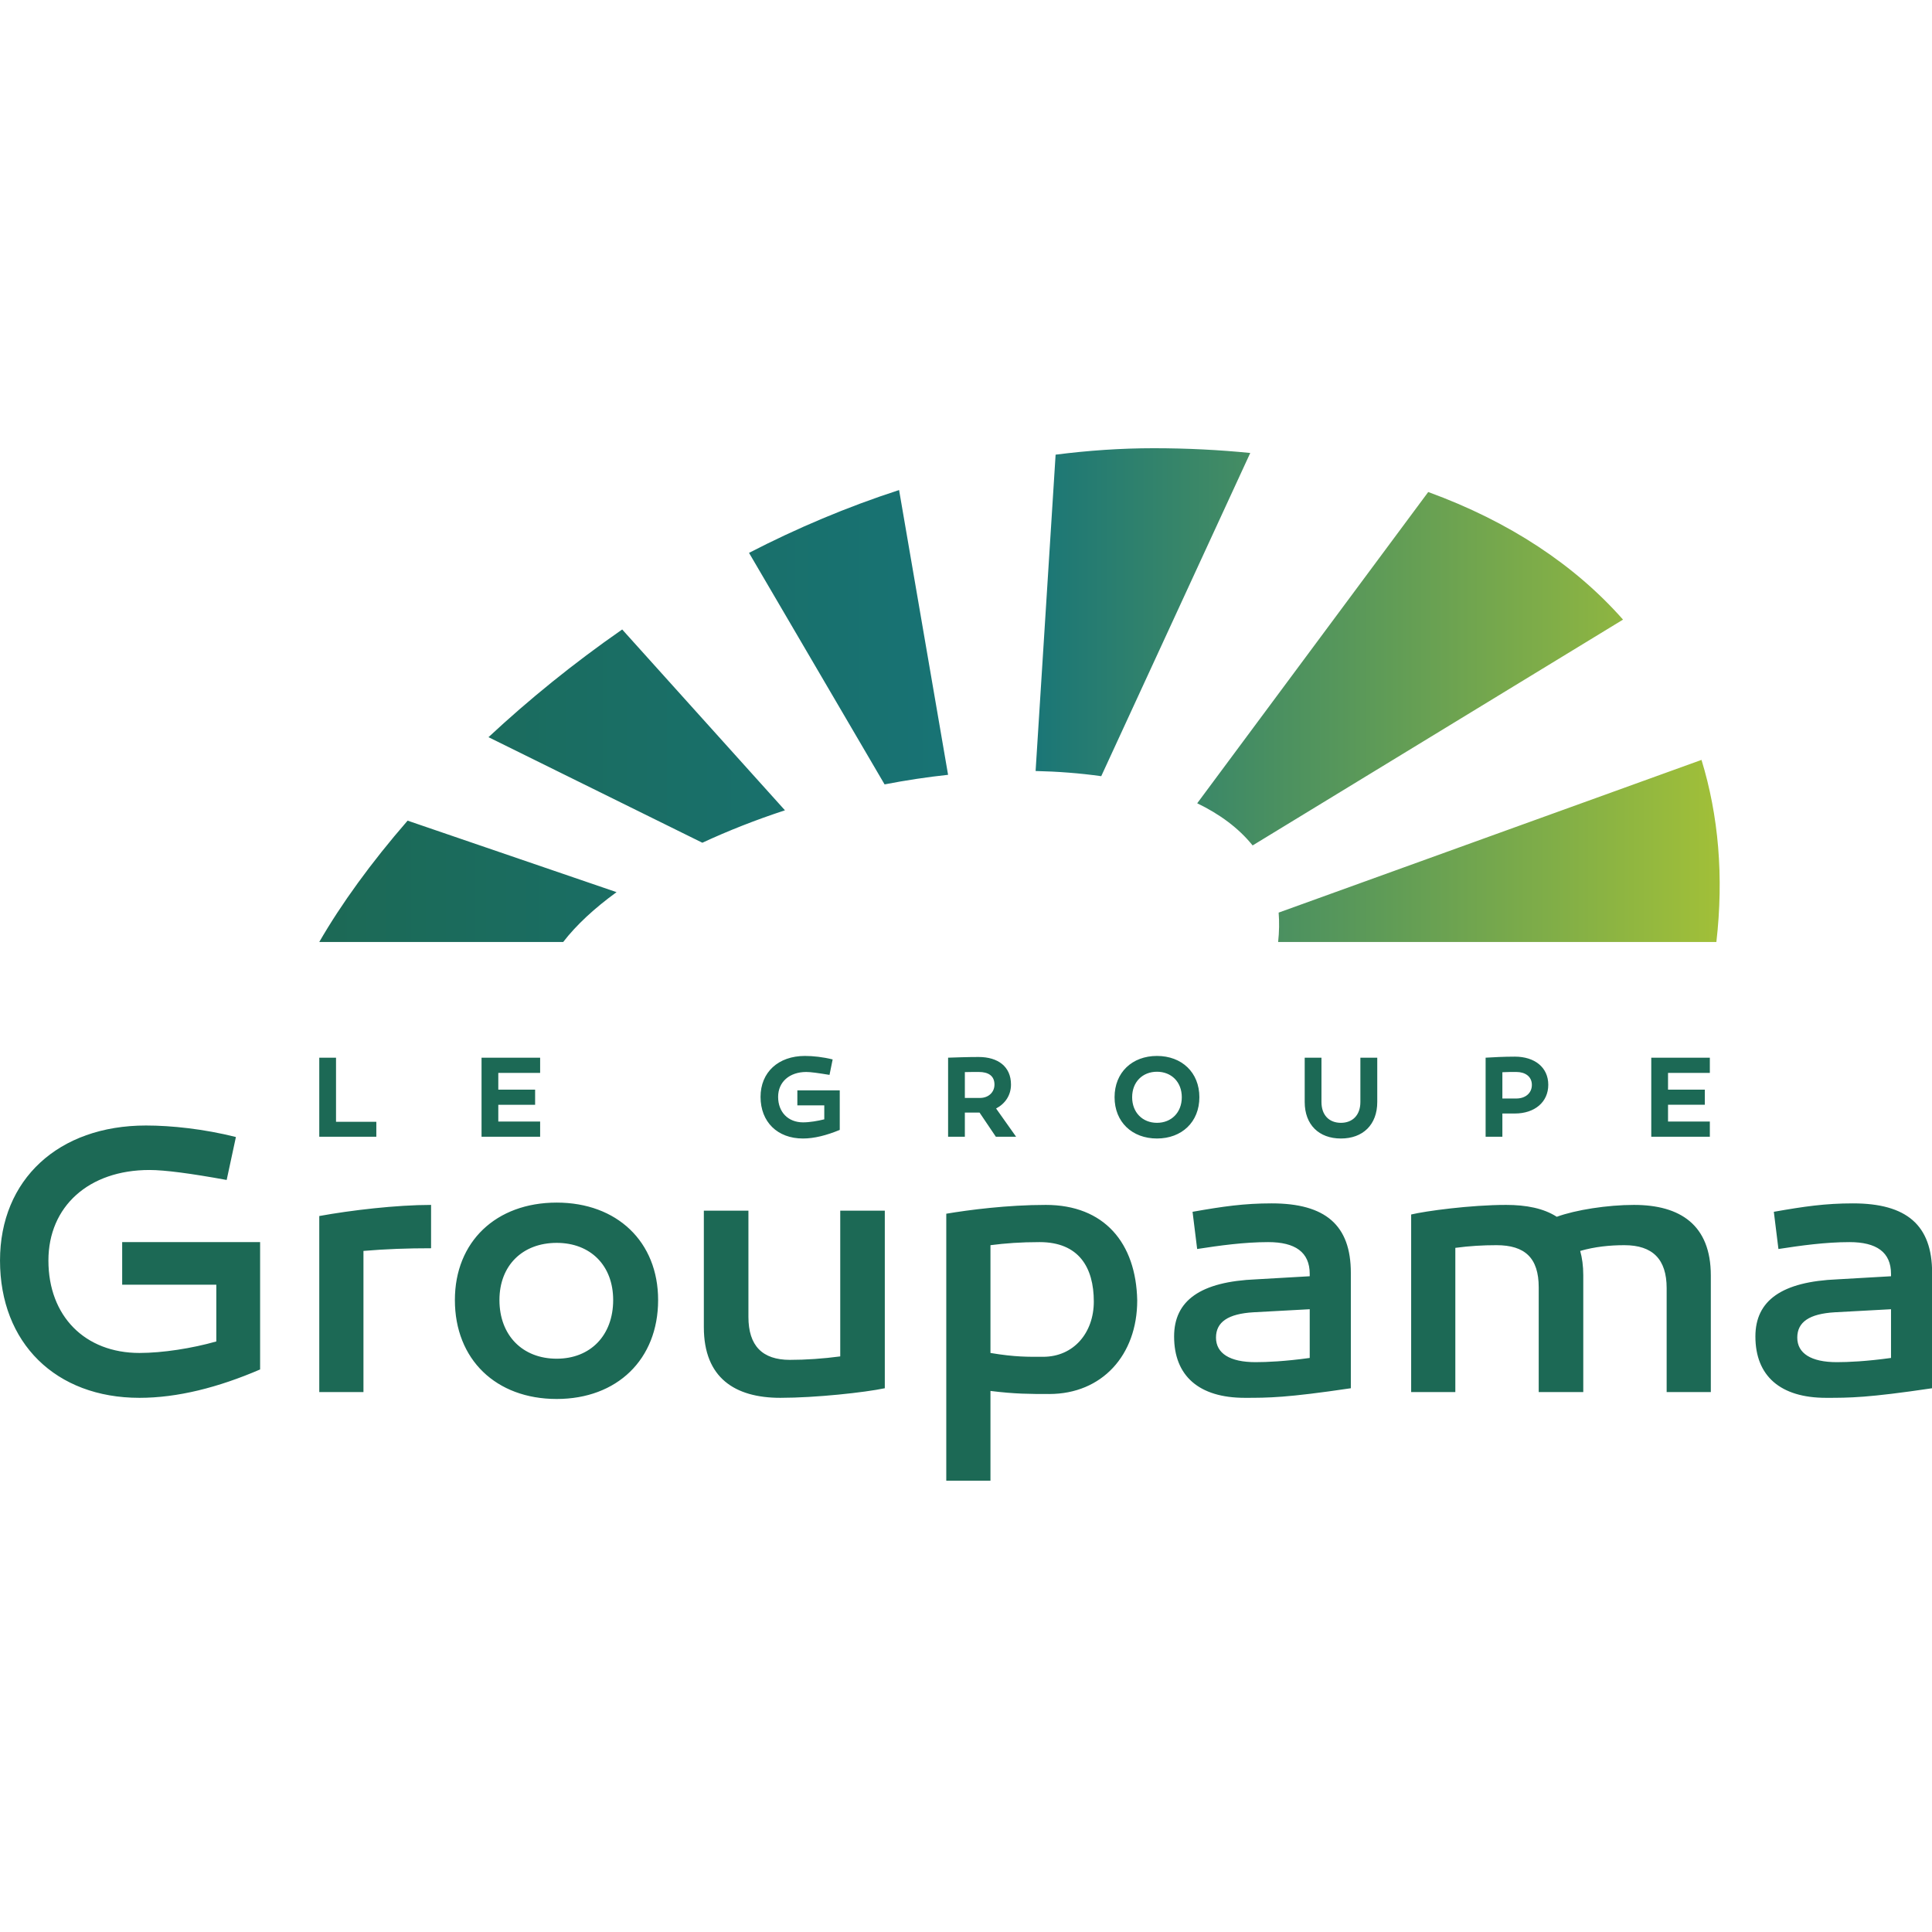 <?xml version="1.0" encoding="UTF-8" standalone="no"?>
<!DOCTYPE svg PUBLIC "-//W3C//DTD SVG 1.1//EN" "http://www.w3.org/Graphics/SVG/1.1/DTD/svg11.dtd">
<svg width="128px" height="128px" viewBox="0 0 128 128" version="1.1" xmlns="http://www.w3.org/2000/svg" xmlns:xlink="http://www.w3.org/1999/xlink" xml:space="preserve" xmlns:serif="http://www.serif.com/" style="fill-rule:evenodd;clip-rule:evenodd;stroke-linejoin:round;stroke-miterlimit:2;">
    <g transform="matrix(1,0,0,1,-768,-192)">
        <g id="Groupama" transform="matrix(0.16,0,0,0.213,768,192)">
            <rect x="0" y="0" width="800" height="600" style="fill:none;" />
            <clipPath id="_clip1">
                <rect x="0" y="0" width="800" height="600" />
            </clipPath>
            <g clip-path="url(#_clip1)">
                <g id="logo-Groupama" serif:id="logo Groupama" transform="matrix(8.05,-1.17674e-22,-7.69785e-23,6.037,-115.174,-86.38)">
                    <path d="M27.687,78.306l-7.095,0l-0,2.193l4.842,0l-0,2.925c-1.245,0.356 -2.767,0.593 -3.953,0.593c-2.806,0 -4.683,-1.897 -4.683,-4.763c-0,-2.786 2.075,-4.664 5.197,-4.664c0.791,0 2.134,0.178 3.972,0.514l0.475,-2.213c-1.641,-0.415 -3.32,-0.593 -4.625,-0.593c-4.506,0 -7.509,2.786 -7.509,6.956c-0,4.249 2.865,7.075 7.173,7.075c1.957,0 4.052,-0.533 6.206,-1.462l-0,-6.561Zm8.794,-1.917c-1.779,0 -4.13,0.276 -5.751,0.573l-0,9.071l2.273,0l-0,-7.273c1.146,-0.099 2.272,-0.138 3.478,-0.138l-0,-2.233Zm6.462,-0.119c-3.122,0 -5.237,2.016 -5.237,5.02c-0,3.063 2.115,5.098 5.237,5.098c3.103,0 5.217,-2.035 5.217,-5.098c-0,-3.004 -2.114,-5.02 -5.217,-5.02m-0,8.043c-1.759,0 -2.945,-1.205 -2.945,-3.023c-0,-1.779 1.186,-2.945 2.945,-2.945c1.739,0 2.905,1.166 2.905,2.945c-0,1.818 -1.166,3.023 -2.905,3.023m16.877,-7.628l-2.292,0l-0,7.51c-0.889,0.118 -1.779,0.178 -2.589,0.178c-1.423,0 -2.134,-0.732 -2.134,-2.214l-0,-5.474l-2.293,0l-0,6.008c-0,2.609 1.601,3.636 3.933,3.636c1.818,0 4.348,-0.276 5.375,-0.494l-0,-9.15Zm8.281,-0.296c-1.977,0 -3.953,0.257 -5.119,0.454l-0,13.755l2.273,0l-0,-4.624c1.265,0.158 2.036,0.158 3.024,0.158c2.707,0 4.525,-1.996 4.525,-4.822c-0.059,-2.965 -1.699,-4.921 -4.703,-4.921m-0.139,7.826c-0.751,0 -1.422,0.019 -2.707,-0.198l-0,-5.553c0.771,-0.099 1.561,-0.158 2.529,-0.158c2.016,0 2.787,1.304 2.787,3.063c-0,1.601 -1.028,2.846 -2.609,2.846m11.759,-7.905c-1.423,0 -2.51,0.158 -4.071,0.434l0.237,1.917c1.146,-0.177 2.411,-0.355 3.656,-0.355c1.383,0 2.134,0.514 2.134,1.64l-0,0.119l-2.747,0.158c-2.865,0.118 -4.229,1.087 -4.229,2.944c-0,2.036 1.285,3.162 3.637,3.162c1.205,0 2.134,0 5.454,-0.494l-0,-5.948c-0,-2.451 -1.304,-3.577 -4.071,-3.577m-0.83,8.181c-1.324,0 -2.035,-0.454 -2.035,-1.265c-0,-0.81 0.632,-1.225 1.916,-1.304l2.905,-0.158l-0,2.51c-1.284,0.178 -2.213,0.217 -2.786,0.217m19.466,-8.102c-1.364,0 -3.004,0.257 -3.972,0.612c-0.672,-0.434 -1.562,-0.612 -2.609,-0.612c-1.818,0 -4.15,0.316 -4.881,0.494l-0,9.15l2.272,0l-0,-7.431c0.731,-0.099 1.423,-0.138 2.115,-0.138c1.462,0 2.174,0.652 2.174,2.174l-0,5.395l2.292,0l-0,-6.028c-0,-0.474 -0.059,-0.889 -0.158,-1.245c0.751,-0.217 1.522,-0.296 2.273,-0.296c1.462,0 2.174,0.731 2.174,2.213l-0,5.356l2.272,0l-0,-6.008c-0,-2.609 -1.58,-3.636 -3.952,-3.636m11.264,-0.079c-1.423,0 -2.509,0.158 -4.071,0.434l0.237,1.917c1.147,-0.177 2.411,-0.355 3.656,-0.355c1.384,0 2.135,0.514 2.135,1.64l-0,0.119l-2.747,0.158c-2.866,0.118 -4.229,1.087 -4.229,2.944c-0,2.036 1.284,3.162 3.636,3.162c1.205,0 2.134,0 5.454,-0.494l-0,-5.948c-0,-2.451 -1.304,-3.577 -4.071,-3.577m-0.83,8.181c-1.324,0 -2.035,-0.454 -2.035,-1.265c-0,-0.81 0.632,-1.225 1.917,-1.304l2.905,-0.158l-0,2.51c-1.285,0.178 -2.214,0.217 -2.787,0.217" style="fill:#1c6955;fill-rule:nonzero;" />
                    <path d="M33.665,72.878l0,-0.772l-2.073,0l0,-3.302l-0.862,0l0,4.074l2.935,0Zm6.274,-2.426l0,-0.864l2.152,0l0,-0.784l-3.014,0l0,4.074l3.014,0l0,-0.784l-2.152,0l0,-0.864l1.894,0l0,-0.778l-1.894,0Zm17.564,0.036l-2.181,0l0,0.772l1.385,0l0,0.72c-0.336,0.084 -0.756,0.156 -1.091,0.156c-0.768,0 -1.283,-0.528 -1.283,-1.313c0,-0.767 0.581,-1.283 1.45,-1.283c0.228,0 0.612,0.055 1.193,0.15l0.162,-0.796c-0.503,-0.126 -1.013,-0.18 -1.427,-0.18c-1.372,0 -2.282,0.844 -2.282,2.109c0,1.289 0.868,2.145 2.18,2.145c0.582,0 1.211,-0.161 1.894,-0.443l0,-2.037Zm7.191,1.144l0.839,1.246l1.042,0l-1.03,-1.456c0.473,-0.251 0.766,-0.688 0.766,-1.234c0,-0.923 -0.664,-1.42 -1.665,-1.42c-0.54,0 -1.253,0.024 -1.57,0.036l0,4.074l0.862,0l0,-1.246l0.756,0Zm-0.756,-0.754l0,-1.331c0.246,-0.007 0.498,-0.007 0.72,-0.007c0.486,0 0.803,0.198 0.803,0.648c0,0.408 -0.317,0.69 -0.743,0.69l-0.78,0Zm9.882,-2.164c-1.277,0 -2.181,0.85 -2.181,2.127c-0,1.277 0.904,2.127 2.181,2.127c1.277,0 2.181,-0.85 2.181,-2.127c0,-1.277 -0.904,-2.127 -2.181,-2.127m-0,3.446c-0.737,0 -1.277,-0.528 -1.277,-1.319c0,-0.791 0.54,-1.313 1.277,-1.313c0.737,0 1.277,0.522 1.277,1.313c-0,0.791 -0.54,1.319 -1.277,1.319m11.331,-3.356l-0.868,0l-0,2.283c-0,0.677 -0.402,1.073 -1.001,1.073c-0.606,0 -1.001,-0.396 -1.001,-1.073l0,-2.283l-0.862,0l-0,2.283c-0,1.175 0.736,1.881 1.863,1.881c1.127,0 1.869,-0.706 1.869,-1.881l-0,-2.283Zm7.077,-0.054c-0.557,0 -1.108,0.03 -1.503,0.054l-0,4.074l0.862,0l0,-1.198l0.641,0c1.019,0 1.72,-0.587 1.72,-1.48c-0,-0.899 -0.701,-1.45 -1.72,-1.45m-0.641,2.157l0,-1.354c0.228,-0.013 0.473,-0.013 0.719,-0.013c0.456,0 0.798,0.234 0.798,0.666c0,0.432 -0.342,0.701 -0.798,0.701l-0.719,0Zm8.521,-0.455l0,-0.864l2.151,0l0,-0.784l-3.013,0l0,4.074l3.013,0l0,-0.784l-2.151,0l0,-0.864l1.893,0l0,-0.778l-1.893,0Z" style="fill:#1c6955;fill-rule:nonzero;" />
                    <path d="M68.606,37.734l-1.029,16.299c1.127,0.025 2.266,0.11 3.376,0.267l7.665,-16.653c-1.587,-0.159 -3.241,-0.245 -4.968,-0.245c-1.703,-0 -3.385,0.12 -5.044,0.332Zm-15.77,5.06l6.973,11.929c1.088,-0.211 2.181,-0.377 3.266,-0.494l-2.52,-14.672c-2.682,0.872 -5.266,1.969 -7.719,3.237Zm23.054,12.902c1.145,0.553 2.124,1.268 2.85,2.172l19.053,-11.635c-2.476,-2.81 -5.843,-5.051 -10.02,-6.574l-11.883,16.037Zm-36.455,-3.406l11.001,5.439c1.328,-0.619 2.758,-1.182 4.248,-1.671l-8.372,-9.317c-2.509,1.746 -4.817,3.626 -6.877,5.549Zm40.644,9.039c0.036,0.476 0.031,0.979 -0.026,1.514l22.542,-0c0.386,-3.364 0.112,-6.515 -0.765,-9.382l-21.751,7.868Zm-49.349,1.514l12.547,-0c0.682,-0.885 1.618,-1.748 2.745,-2.568l-10.748,-3.684c-1.885,2.173 -3.422,4.304 -4.544,6.252Z" style="fill:url(#_Linear2);fill-rule:nonzero;" />
                </g>
            </g>
        </g>
    </g>
    <defs>
        <linearGradient id="_Linear2" x1="0" y1="0" x2="1" y2="0" gradientUnits="userSpaceOnUse" gradientTransform="matrix(-72.04,8.82232e-15,-8.82232e-15,-72.04,102.734,50.123)">
            <stop offset="0" style="stop-color:#a2c038;stop-opacity:1" />
            <stop offset="0.5" style="stop-color:#177478;stop-opacity:1" />
            <stop offset="1" style="stop-color:#1c6955;stop-opacity:1" />
        </linearGradient>
    </defs>
</svg>